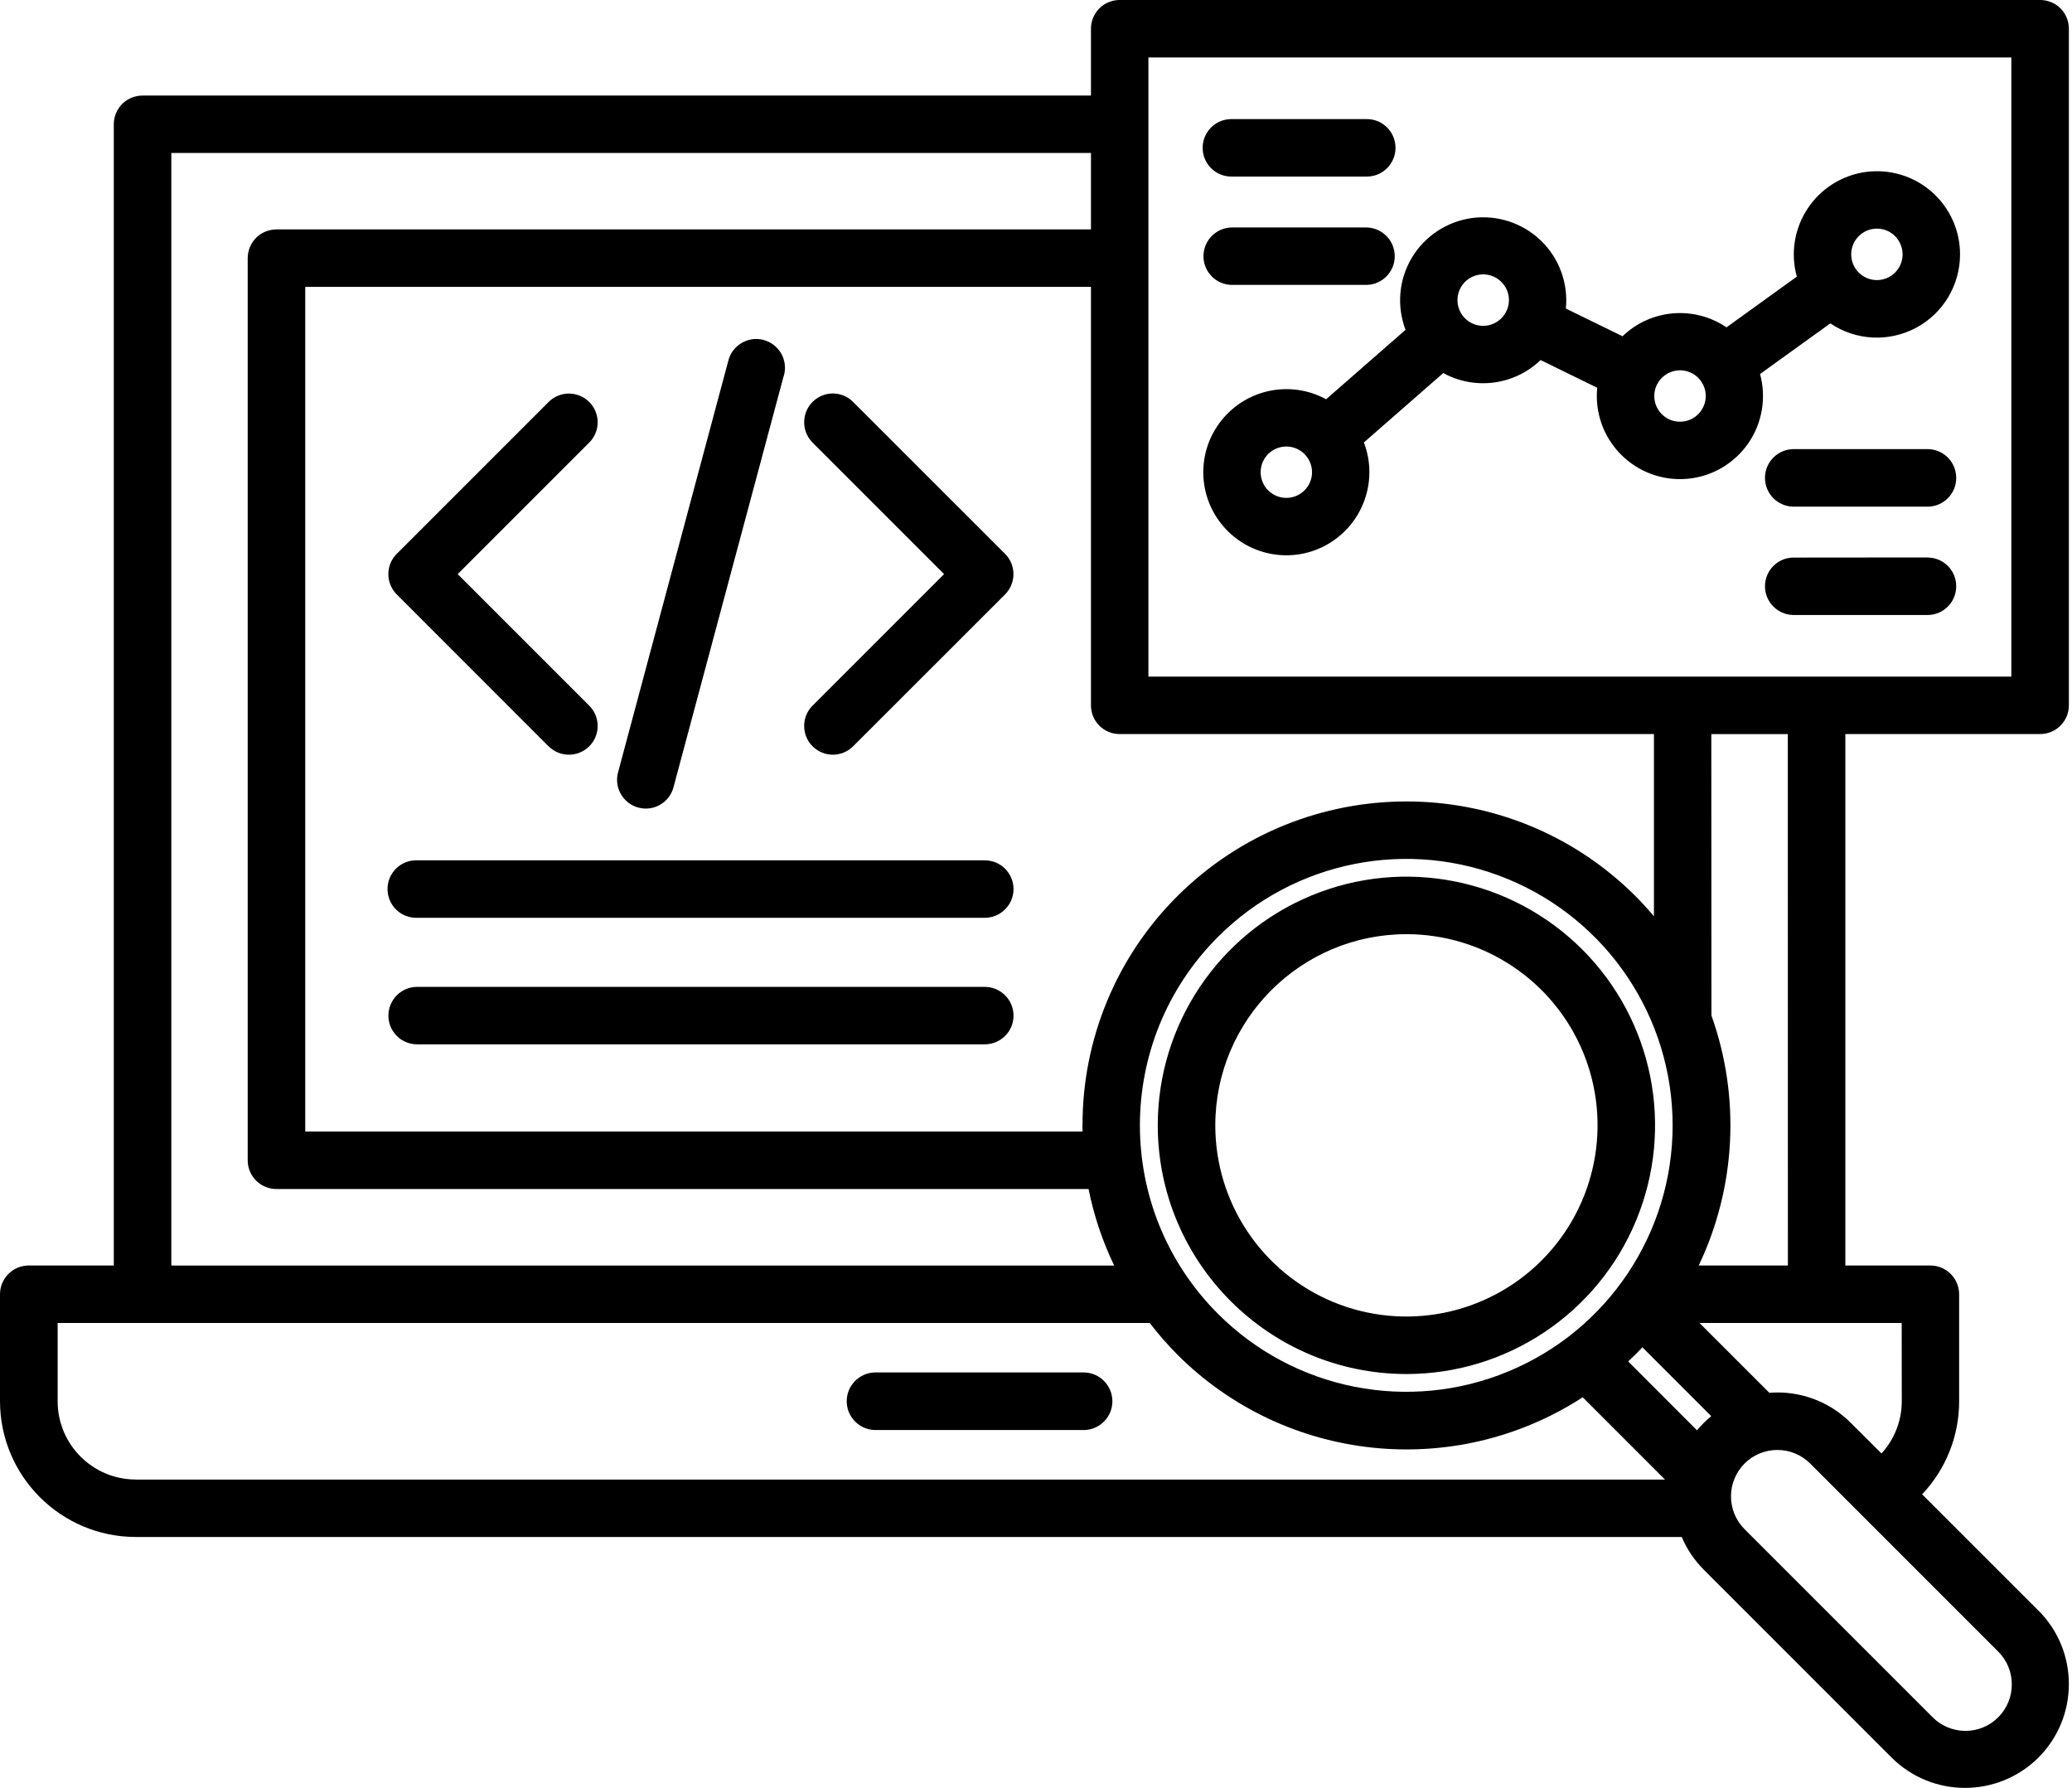<svg width="51" height="44" viewBox="0 0 51 44" fill="none" xmlns="http://www.w3.org/2000/svg">
<path d="M24.947 21.879C24.947 22.27 24.629 22.587 24.238 22.587H10.266C10.075 22.592 9.89 22.521 9.753 22.387C9.616 22.255 9.538 22.072 9.538 21.879C9.538 21.689 9.616 21.505 9.753 21.371C9.89 21.239 10.075 21.166 10.266 21.173H24.238C24.426 21.173 24.607 21.247 24.739 21.378C24.871 21.513 24.947 21.693 24.947 21.879ZM24.238 24.287H10.266C9.877 24.287 9.56 24.604 9.56 24.995C9.56 25.386 9.877 25.701 10.266 25.701H24.238C24.629 25.701 24.947 25.386 24.947 24.995C24.947 24.604 24.629 24.287 24.238 24.287ZM48.244 6.261C48.244 7.02 47.826 7.714 47.157 8.07C46.488 8.424 45.678 8.383 45.052 7.958L43.324 9.203L43.321 9.201C43.482 9.789 43.375 10.417 43.028 10.915C42.681 11.413 42.13 11.733 41.524 11.784C40.916 11.836 40.32 11.613 39.893 11.181C39.465 10.747 39.253 10.146 39.314 9.543L37.92 8.861C37.278 9.479 36.308 9.609 35.524 9.181L33.568 10.891H33.571C33.925 11.814 33.563 12.861 32.716 13.372C31.869 13.884 30.775 13.713 30.123 12.966C29.471 12.222 29.447 11.115 30.067 10.344C30.687 9.57 31.771 9.352 32.641 9.826L34.596 8.117V8.119C34.374 7.533 34.43 6.881 34.75 6.344C35.07 5.809 35.62 5.448 36.237 5.365C36.858 5.284 37.48 5.489 37.929 5.922C38.379 6.356 38.603 6.972 38.542 7.594L39.937 8.275C40.63 7.606 41.7 7.516 42.496 8.056L44.227 6.808C44.068 6.239 44.166 5.629 44.491 5.135C44.816 4.642 45.338 4.312 45.924 4.232C46.51 4.154 47.101 4.329 47.546 4.72C47.99 5.108 48.246 5.67 48.244 6.261ZM32.294 11.621C32.294 11.367 32.14 11.135 31.903 11.037C31.668 10.94 31.395 10.993 31.214 11.174C31.034 11.355 30.98 11.628 31.078 11.863C31.175 12.099 31.407 12.253 31.661 12.253C31.83 12.253 31.991 12.187 32.108 12.068C32.228 11.95 32.294 11.789 32.294 11.621ZM37.141 7.387C37.141 7.13 36.987 6.901 36.75 6.801C36.513 6.703 36.242 6.757 36.059 6.937C35.878 7.12 35.825 7.391 35.922 7.628C36.02 7.865 36.252 8.019 36.508 8.019C36.674 8.019 36.835 7.951 36.955 7.833C37.072 7.714 37.141 7.553 37.141 7.384L37.141 7.387ZM41.985 9.745C41.985 9.491 41.831 9.259 41.595 9.162C41.358 9.064 41.087 9.118 40.904 9.299C40.723 9.479 40.669 9.753 40.767 9.99C40.867 10.226 41.096 10.38 41.353 10.378C41.702 10.378 41.985 10.095 41.985 9.745ZM46.83 6.261C46.83 6.005 46.676 5.773 46.442 5.675C46.205 5.577 45.931 5.631 45.751 5.812C45.57 5.992 45.516 6.266 45.614 6.503C45.712 6.737 45.941 6.893 46.197 6.893C46.547 6.893 46.83 6.61 46.83 6.261ZM28.497 27.695C28.497 25.22 29.988 22.988 32.276 22.04C34.562 21.093 37.194 21.618 38.945 23.366C40.696 25.117 41.219 27.749 40.271 30.037C39.324 32.323 37.092 33.815 34.618 33.815C31.239 33.812 28.501 31.073 28.497 27.695ZM29.913 27.695C29.913 29.598 31.058 31.314 32.816 32.042C34.574 32.77 36.599 32.367 37.944 31.021C39.289 29.676 39.692 27.652 38.965 25.893C38.237 24.135 36.52 22.99 34.618 22.99C32.02 22.992 29.915 25.097 29.913 27.695ZM50.175 43.253C49.174 44.249 47.558 44.249 46.559 43.253L41.939 38.633C41.707 38.401 41.521 38.127 41.394 37.825H3.34C1.497 37.822 0.003 36.328 0 34.484V31.852C0 31.461 0.317 31.144 0.706 31.144H2.801V3.057C2.801 2.869 2.877 2.691 3.008 2.557C3.143 2.425 3.321 2.352 3.509 2.352H26.853V0.706C26.853 0.315 27.168 0 27.559 0H50.217C50.608 0 50.923 0.315 50.923 0.706V17.359C50.923 17.547 50.849 17.726 50.715 17.858C50.583 17.992 50.402 18.065 50.217 18.065H45.421V31.144H47.516H47.514C47.702 31.144 47.882 31.219 48.014 31.351C48.146 31.483 48.222 31.664 48.222 31.852V34.487V34.484C48.224 35.336 47.897 36.157 47.311 36.775L50.173 39.636H50.175C51.172 40.635 51.172 42.254 50.175 43.253ZM46.808 32.558H41.831L43.551 34.277C43.614 34.272 43.682 34.269 43.748 34.269H43.746C44.425 34.267 45.077 34.536 45.555 35.017L46.312 35.771H46.31C46.632 35.419 46.81 34.96 46.81 34.484L46.808 32.558ZM42.12 34.851L40.425 33.156C40.369 33.219 40.313 33.276 40.254 33.334C40.195 33.393 40.134 33.449 40.076 33.505L41.77 35.2C41.822 35.136 41.878 35.075 41.937 35.017C41.995 34.958 42.059 34.902 42.122 34.851L42.12 34.851ZM26.853 17.36V7.06H7.513V27.847H26.647C26.647 27.796 26.642 27.747 26.642 27.696H26.645C26.64 25.579 27.48 23.547 28.979 22.055C32.098 18.947 37.143 18.947 40.258 22.055C40.417 22.214 40.566 22.38 40.71 22.551V18.065H27.558C27.168 18.065 26.853 17.751 26.853 17.36ZM29.979 32.333C31.854 34.209 34.674 34.768 37.124 33.752C39.573 32.739 41.17 30.348 41.17 27.696C41.17 25.044 39.573 22.654 37.124 21.638C34.675 20.622 31.854 21.181 29.979 23.057C27.417 25.618 27.417 29.772 29.979 32.333ZM44.005 18.066H42.122L42.125 24.991C42.843 27.003 42.73 29.218 41.812 31.144H44.007L44.005 18.066ZM28.267 16.652H49.507V1.415H28.267V16.652ZM4.217 31.145H27.424C27.136 30.546 26.924 29.914 26.794 29.262H6.805C6.414 29.262 6.097 28.947 6.097 28.556V6.352C6.097 6.164 6.173 5.986 6.305 5.851C6.439 5.72 6.617 5.646 6.805 5.646H26.853V3.764H4.217L4.217 31.145ZM3.343 36.412H40.982L38.957 34.387C35.8 36.434 31.639 35.996 28.977 33.335C28.736 33.091 28.509 32.832 28.299 32.558H1.419V34.485C1.419 35.547 2.278 36.409 3.34 36.411L3.343 36.412ZM49.176 40.638L44.556 36.018C44.109 35.572 43.387 35.572 42.94 36.018C42.495 36.465 42.495 37.186 42.94 37.633L47.56 42.252C47.772 42.472 48.065 42.594 48.37 42.597C48.676 42.599 48.969 42.48 49.184 42.262C49.401 42.047 49.521 41.752 49.518 41.447C49.518 41.141 49.394 40.851 49.174 40.636L49.176 40.638ZM26.694 33.776H21.529C21.146 33.789 20.841 34.101 20.841 34.485C20.841 34.868 21.146 35.181 21.529 35.193H26.694C27.075 35.181 27.38 34.868 27.38 34.485C27.38 34.101 27.075 33.789 26.694 33.776ZM30.31 4.345H33.646H33.644C34.034 4.345 34.349 4.027 34.349 3.639C34.349 3.248 34.034 2.931 33.644 2.931H30.308C29.917 2.931 29.602 3.248 29.602 3.639C29.602 4.027 29.917 4.345 30.308 4.345H30.31ZM30.31 7.011H33.646H33.644C34.025 7.002 34.33 6.687 34.33 6.306C34.33 5.922 34.025 5.61 33.644 5.598H30.308C29.927 5.61 29.622 5.922 29.622 6.306C29.622 6.687 29.927 7.002 30.308 7.011H30.31ZM47.464 11.053H44.129C43.748 11.065 43.443 11.377 43.443 11.761C43.443 12.144 43.748 12.457 44.129 12.469H47.464C47.848 12.457 48.15 12.144 48.15 11.761C48.15 11.377 47.848 11.065 47.464 11.053ZM47.464 13.719L44.129 13.722C43.748 13.731 43.443 14.046 43.443 14.427C43.443 14.811 43.748 15.123 44.129 15.135H47.464C47.848 15.123 48.15 14.811 48.15 14.427C48.15 14.046 47.848 13.731 47.464 13.722V13.719ZM15.713 19.875C15.771 19.89 15.835 19.899 15.896 19.899C16.216 19.899 16.497 19.682 16.577 19.375L19.29 9.251H19.293C19.346 9.068 19.324 8.87 19.231 8.704C19.136 8.538 18.98 8.416 18.797 8.367C18.611 8.315 18.416 8.345 18.252 8.442C18.086 8.54 17.969 8.699 17.925 8.884L15.212 19.011C15.112 19.387 15.337 19.773 15.713 19.875ZM13.503 18.368V18.366C13.779 18.642 14.226 18.642 14.504 18.366C14.78 18.09 14.78 17.643 14.504 17.367L11.266 14.129L14.504 10.891C14.78 10.615 14.78 10.169 14.504 9.893C14.226 9.617 13.779 9.617 13.503 9.893L9.767 13.629C9.632 13.761 9.559 13.941 9.559 14.129C9.559 14.317 9.632 14.496 9.767 14.63L13.503 18.368ZM20.999 9.892C20.723 9.614 20.276 9.614 20 9.892C19.725 10.168 19.725 10.615 20 10.891L23.238 14.129L20 17.367V17.365C19.725 17.64 19.725 18.09 20 18.366C20.276 18.642 20.723 18.642 20.999 18.366L24.738 14.63C25.014 14.351 25.014 13.904 24.738 13.629L20.999 9.892Z" fill="black"/>
</svg>
